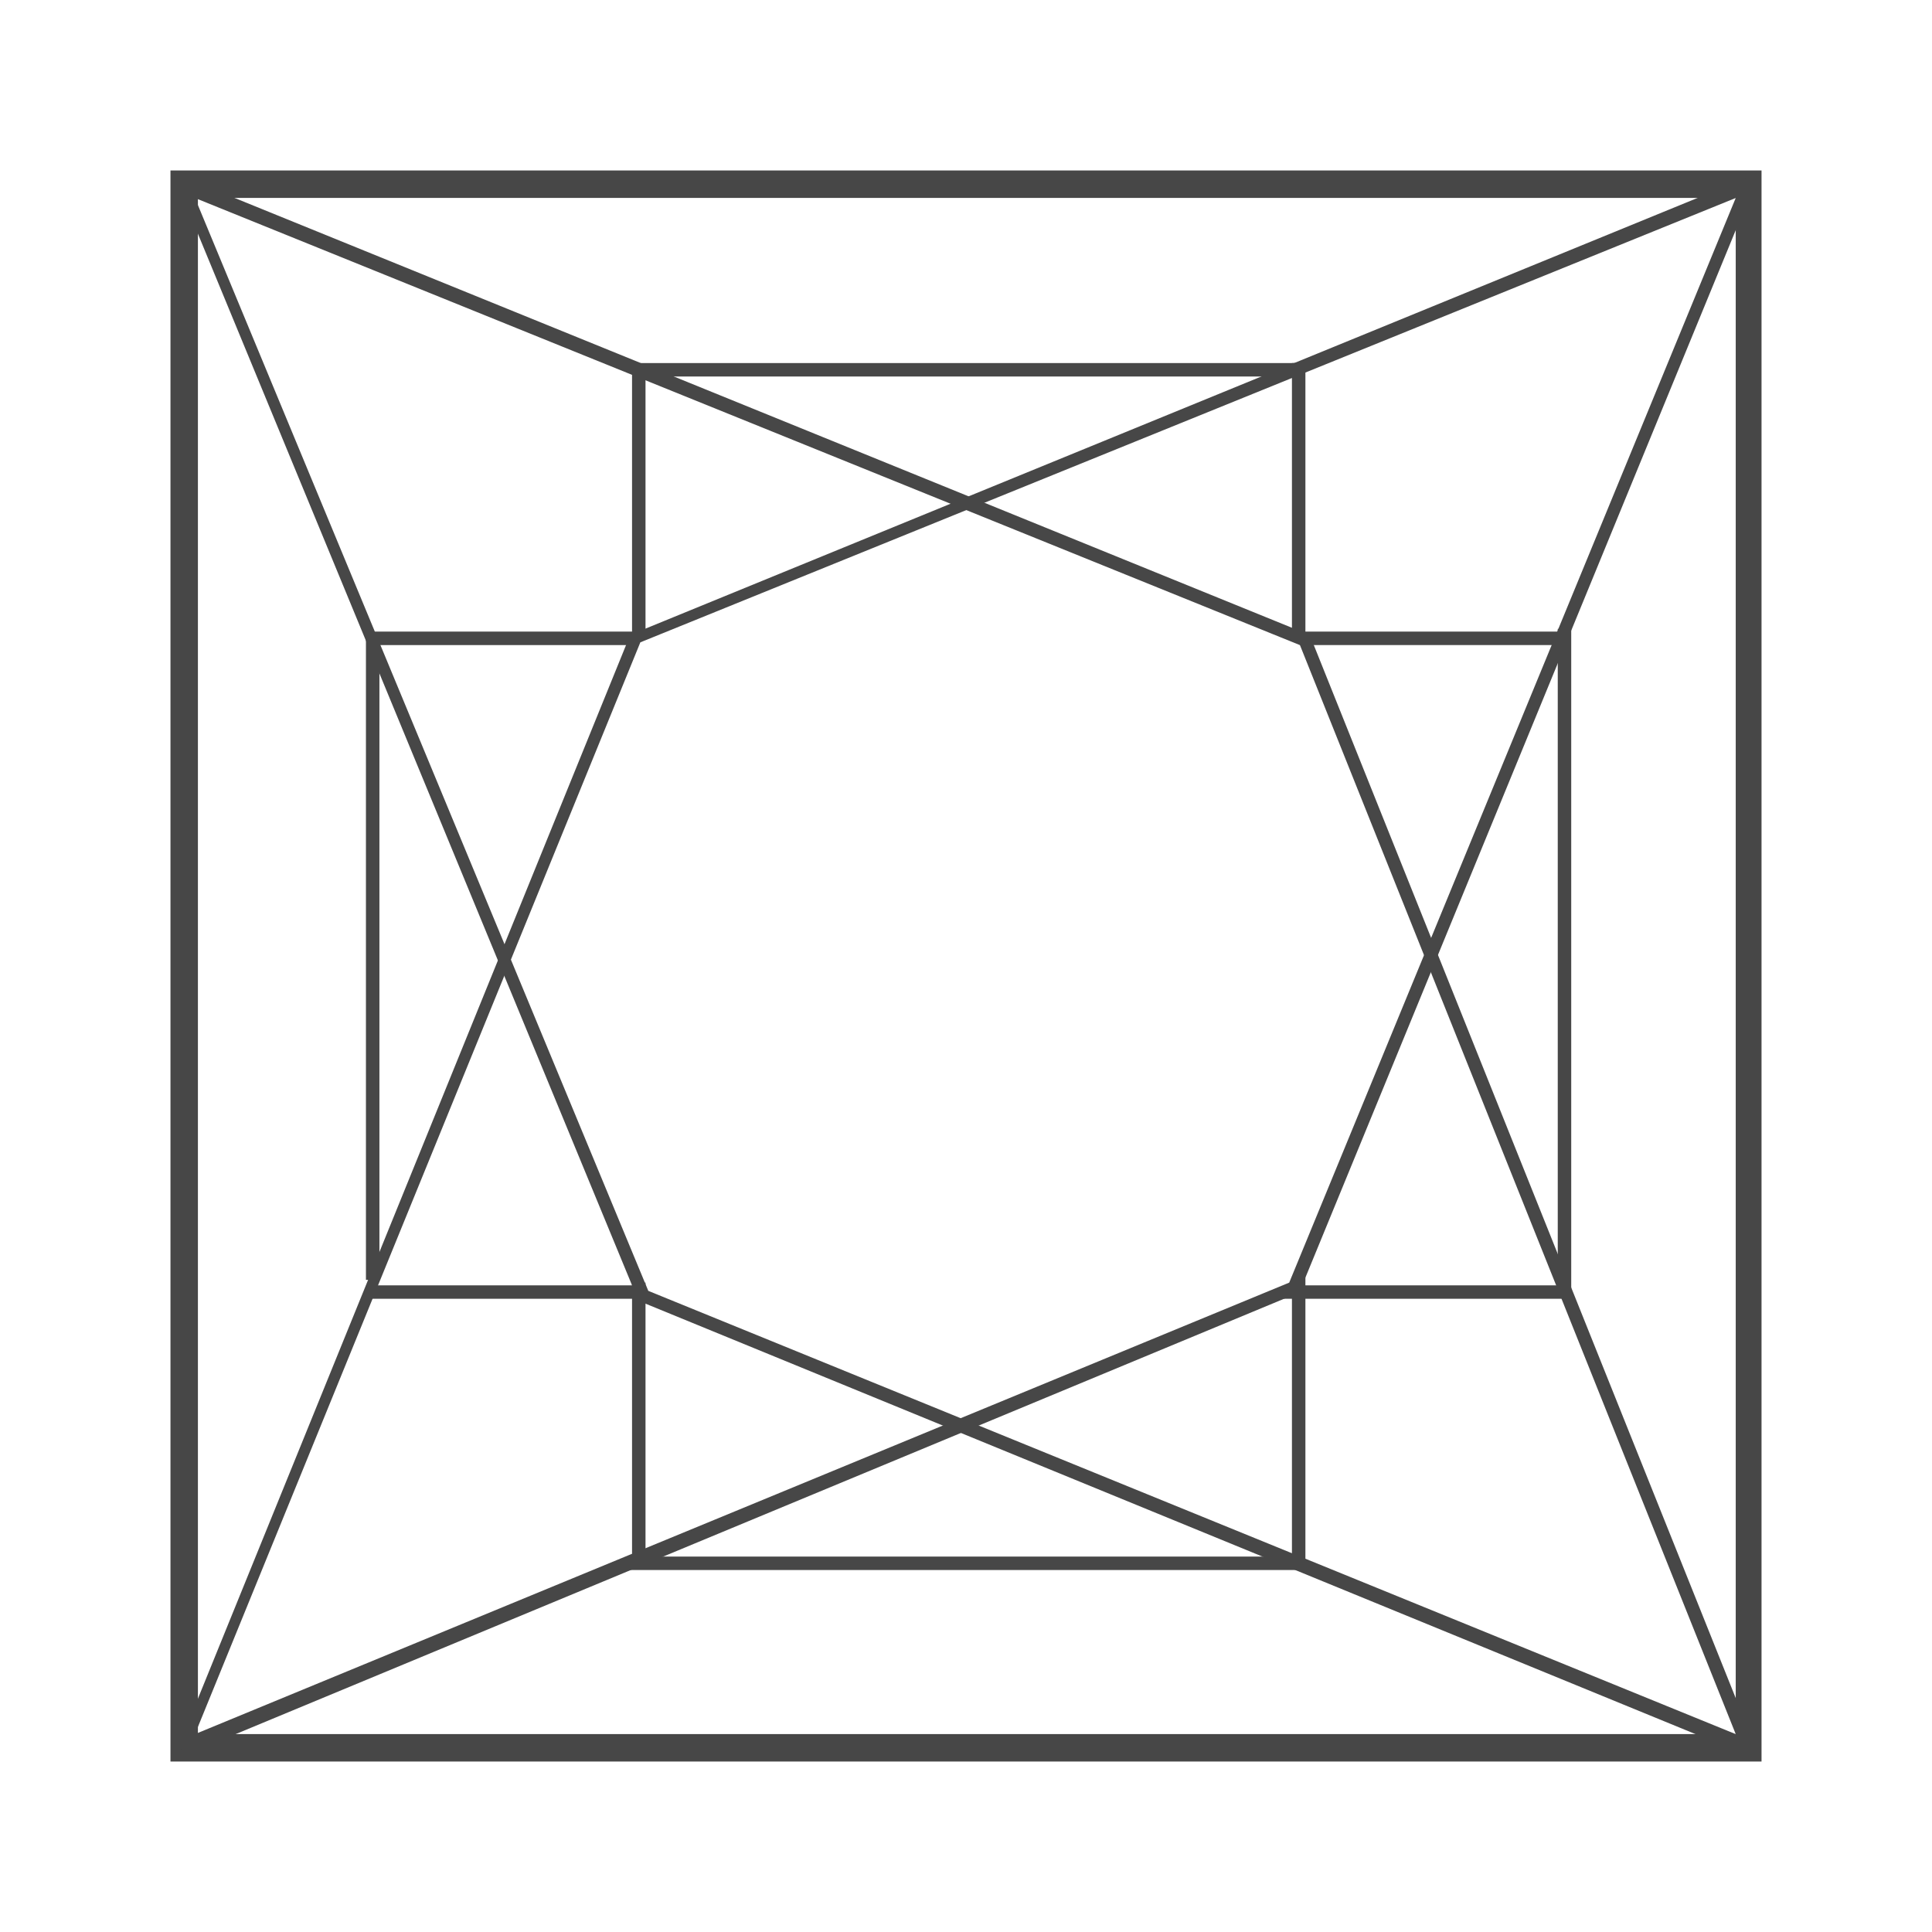 <svg width="34" height="34" viewBox="0 0 34 34" fill="none" xmlns="http://www.w3.org/2000/svg">
    <path d="M31 31H3V3H31V31ZM3.483 30.517H30.546V3.483H3.483V30.517Z" fill="#474747"/>
    <path d="M3.286 30.875L3.141 30.735L11.076 11.208L11.124 11.159L30.71 3.141L30.86 3.286L22.877 22.717L22.829 22.76L3.286 30.875ZM11.269 11.304L3.431 30.518L22.688 22.572L30.546 3.484L11.269 11.304Z" fill="#474747"/>
    <path d="M30.71 30.875L11.269 22.905L11.221 22.857L3.141 3.286L3.286 3.141L23.022 11.164L23.065 11.213L30.86 30.668L30.71 30.875ZM11.409 22.717L30.546 30.518L22.877 11.353L3.431 3.484L11.409 22.717Z" fill="#474747"/>
    <path d="M11.36 11.212H11.123V6.529L11.268 6.389H22.876V6.626H11.36V11.212Z" fill="#474747"/>
    <path d="M22.973 6.389H22.736V11.212H22.973V6.389Z" fill="#474747"/>
    <path d="M27.511 11.115H22.877V11.352H27.511V11.115Z" fill="#474747"/>
    <path d="M27.651 11.067H27.414V22.76H27.651V11.067Z" fill="#474747"/>
    <path d="M27.559 22.62H22.591V22.856H27.559V22.62Z" fill="#474747"/>
    <path d="M22.876 27.63H11.075V27.393H22.736V22.474H22.973V27.49L22.876 27.63Z" fill="#474747"/>
    <path d="M11.36 22.572H11.123V27.442H11.36V22.572Z" fill="#474747"/>
    <path d="M11.317 22.62H6.489V22.856H11.317V22.62Z" fill="#474747"/>
    <path d="M6.677 22.523H6.44V11.212L6.581 11.115H11.171V11.352H6.677V22.523Z" fill="#474747"/>
</svg>
